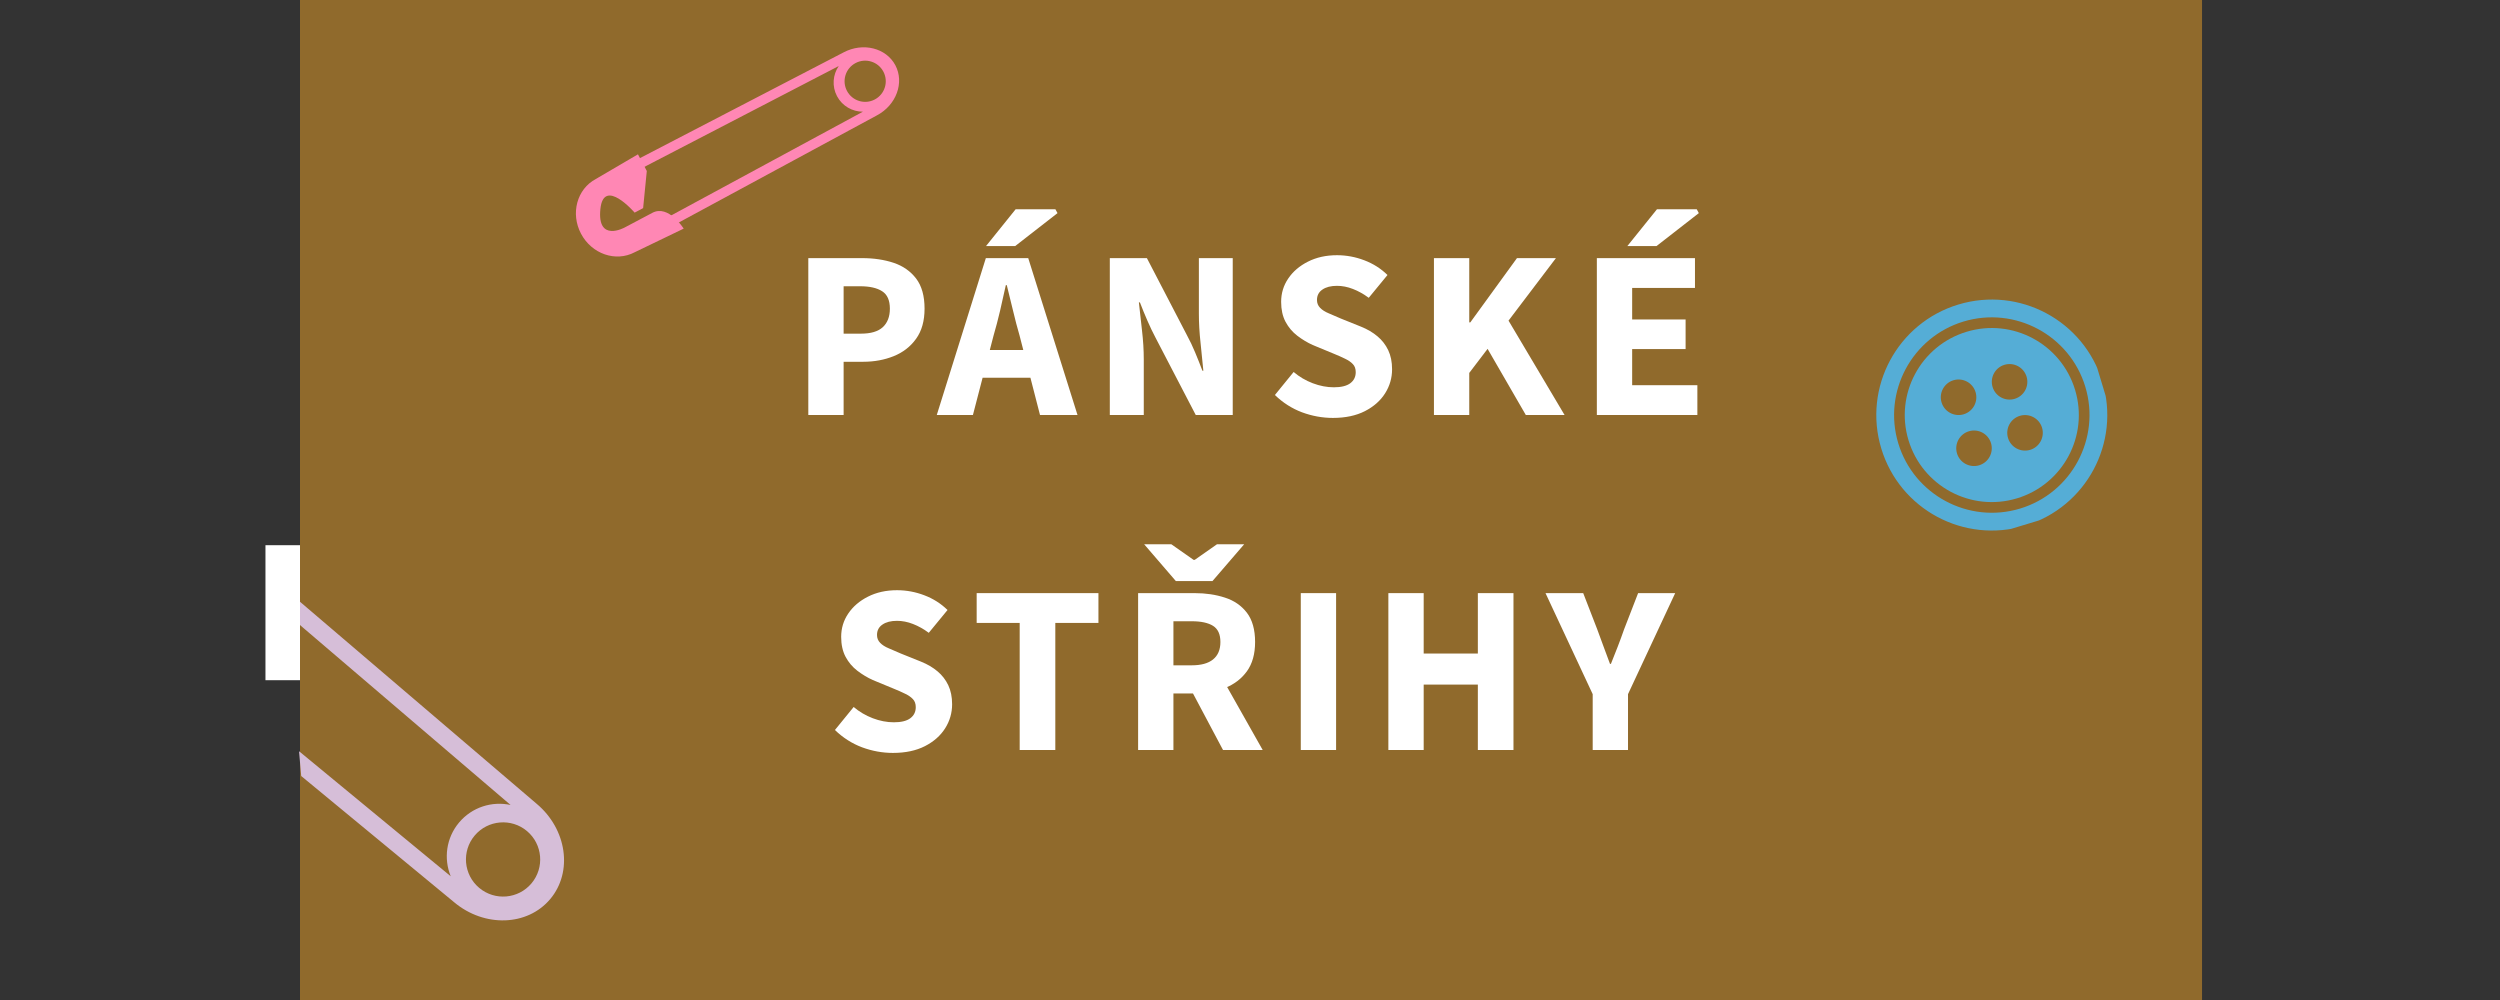 <svg xmlns="http://www.w3.org/2000/svg" xmlns:xlink="http://www.w3.org/1999/xlink" width="500" zoomAndPan="magnify" viewBox="0 0 375 150" height="200" preserveAspectRatio="xMidYMid meet" version="1.0"><rect x="0" y="0" width="375" height="150" fill="#333333" stroke="none"/><defs><g/><clipPath id="7f647f80c5"><path d="M 45 0 L 330.305 0 L 330.305 150 L 45 150 Z M 45 0 " clip-rule="nonzero"/></clipPath><clipPath id="469bc4f1ac"><path d="M 0 0 L 285.305 0 L 285.305 150 L 0 150 Z M 0 0 " clip-rule="nonzero"/></clipPath><clipPath id="f3ae2d9535"><rect x="0" width="286" y="0" height="150"/></clipPath><clipPath id="11af110105"><path d="M 281 44 L 317 44 L 317 80 L 281 80 Z M 281 44 " clip-rule="nonzero"/></clipPath><clipPath id="6a4a925690"><path d="M 277.172 50.699 L 310.191 40.703 L 320.191 73.723 L 287.172 83.719 Z M 277.172 50.699 " clip-rule="nonzero"/></clipPath><clipPath id="638884ca70"><path d="M 277.172 50.699 L 310.191 40.703 L 320.191 73.723 L 287.172 83.719 Z M 277.172 50.699 " clip-rule="nonzero"/></clipPath><clipPath id="8fd6ea5884"><path d="M 285 49 L 312 49 L 312 76 L 285 76 Z M 285 49 " clip-rule="nonzero"/></clipPath><clipPath id="35be5af73e"><path d="M 277.172 50.699 L 310.191 40.703 L 320.191 73.723 L 287.172 83.719 Z M 277.172 50.699 " clip-rule="nonzero"/></clipPath><clipPath id="a38ae76895"><path d="M 277.172 50.699 L 310.191 40.703 L 320.191 73.723 L 287.172 83.719 Z M 277.172 50.699 " clip-rule="nonzero"/></clipPath><clipPath id="6b06c92553"><path d="M 95 7 L 135 7 L 135 35 L 95 35 Z M 95 7 " clip-rule="nonzero"/></clipPath><clipPath id="91ad613d28"><path d="M 124.438 49.195 L 83.57 36.637 L 96.129 -4.227 L 136.992 8.328 Z M 124.438 49.195 " clip-rule="nonzero"/></clipPath><clipPath id="b26fa304b6"><path d="M 124.438 49.195 L 83.57 36.637 L 96.129 -4.227 L 136.992 8.328 Z M 124.438 49.195 " clip-rule="nonzero"/></clipPath><clipPath id="c2ab25db50"><path d="M 86 23 L 103 23 L 103 39 L 86 39 Z M 86 23 " clip-rule="nonzero"/></clipPath><clipPath id="cb2ac795a0"><path d="M 124.438 49.195 L 83.57 36.637 L 96.129 -4.227 L 136.992 8.328 Z M 124.438 49.195 " clip-rule="nonzero"/></clipPath><clipPath id="322a026af7"><path d="M 124.438 49.195 L 83.57 36.637 L 96.129 -4.227 L 136.992 8.328 Z M 124.438 49.195 " clip-rule="nonzero"/></clipPath><clipPath id="4732dadee9"><path d="M 40 79 L 85 79 L 85 139 L 40 139 Z M 40 79 " clip-rule="nonzero"/></clipPath><clipPath id="93d32e454f"><path d="M 47.398 141.797 L 40.742 65.586 L 79.598 62.191 L 86.254 138.402 Z M 47.398 141.797 " clip-rule="nonzero"/></clipPath><clipPath id="d56339dd86"><path d="M 10.023 145.059 L 3.371 68.852 L 80.328 62.129 L 86.98 138.34 Z M 10.023 145.059 " clip-rule="nonzero"/></clipPath><clipPath id="edb6777f19"><path d="M 39.82 81.781 L 45 81.781 L 45 102.031 L 39.82 102.031 Z M 39.82 81.781 " clip-rule="nonzero"/></clipPath><clipPath id="d638bb5444"><path d="M 0.82 0.781 L 6 0.781 L 6 21.031 L 0.82 21.031 Z M 0.82 0.781 " clip-rule="nonzero"/></clipPath><clipPath id="ea0500a27f"><rect x="0" width="6" y="0" height="22"/></clipPath></defs><g clip-path="url(#7f647f80c5)"><g transform="matrix(1, 0, 0, 1, 45, -0)"><g clip-path="url(#f3ae2d9535)"><g clip-path="url(#469bc4f1ac)"><path fill="#906a2c" d="M 0 0 L 285.352 0 L 285.352 150 L 0 150 Z M 0 0 " fill-opacity="1" fill-rule="nonzero"/></g></g></g></g><g fill="#ffffff" fill-opacity="1"><g transform="translate(118.465, 62.25)"><g><path d="M 2.781 0 L 2.781 -23.531 L 10.859 -23.531 C 12.598 -23.531 14.172 -23.297 15.578 -22.828 C 16.984 -22.359 18.109 -21.57 18.953 -20.469 C 19.797 -19.363 20.219 -17.859 20.219 -15.953 C 20.219 -14.117 19.797 -12.613 18.953 -11.438 C 18.109 -10.258 16.988 -9.391 15.594 -8.828 C 14.195 -8.266 12.672 -7.984 11.016 -7.984 L 8.078 -7.984 L 8.078 0 Z M 8.078 -12.203 L 10.688 -12.203 C 12.156 -12.203 13.242 -12.523 13.953 -13.172 C 14.66 -13.828 15.016 -14.754 15.016 -15.953 C 15.016 -17.203 14.629 -18.07 13.859 -18.562 C 13.086 -19.062 11.984 -19.312 10.547 -19.312 L 8.078 -19.312 Z M 8.078 -12.203 "/></g></g></g><g fill="#ffffff" fill-opacity="1"><g transform="translate(140.735, 62.25)"><g><path d="M -0.219 0 L 7.141 -23.531 L 13.5 -23.531 L 20.891 0 L 15.266 0 L 12.203 -11.906 C 11.859 -13.082 11.531 -14.332 11.219 -15.656 C 10.906 -16.988 10.594 -18.266 10.281 -19.484 L 10.141 -19.484 C 9.879 -18.266 9.594 -16.988 9.281 -15.656 C 8.969 -14.332 8.641 -13.082 8.297 -11.906 L 5.203 0 Z M 4.625 -5.594 L 4.625 -9.75 L 15.953 -9.75 L 15.953 -5.594 Z M 7.172 -25.344 L 11.609 -30.859 L 17.578 -30.859 L 17.891 -30.281 L 11.547 -25.344 Z M 7.172 -25.344 "/></g></g></g><g fill="#ffffff" fill-opacity="1"><g transform="translate(163.691, 62.25)"><g><path d="M 2.781 0 L 2.781 -23.531 L 8.344 -23.531 L 14.359 -11.953 C 14.797 -11.148 15.203 -10.297 15.578 -9.391 C 15.953 -8.492 16.316 -7.578 16.672 -6.641 L 16.812 -6.641 C 16.695 -7.91 16.555 -9.305 16.391 -10.828 C 16.223 -12.348 16.141 -13.805 16.141 -15.203 L 16.141 -23.531 L 21.219 -23.531 L 21.219 0 L 15.672 0 L 9.641 -11.594 C 9.223 -12.383 8.816 -13.234 8.422 -14.141 C 8.023 -15.055 7.648 -15.973 7.297 -16.891 L 7.141 -16.891 C 7.285 -15.586 7.441 -14.188 7.609 -12.688 C 7.785 -11.188 7.875 -9.738 7.875 -8.344 L 7.875 0 Z M 2.781 0 "/></g></g></g><g fill="#ffffff" fill-opacity="1"><g transform="translate(189.968, 62.25)"><g><path d="M 9.969 0.438 C 8.395 0.438 6.848 0.156 5.328 -0.406 C 3.816 -0.977 2.461 -1.844 1.266 -3 L 4.078 -6.453 C 4.922 -5.734 5.875 -5.172 6.938 -4.766 C 8.008 -4.359 9.066 -4.156 10.109 -4.156 C 11.211 -4.156 12.035 -4.359 12.578 -4.766 C 13.117 -5.172 13.391 -5.723 13.391 -6.422 C 13.391 -6.93 13.25 -7.332 12.969 -7.625 C 12.695 -7.926 12.305 -8.195 11.797 -8.438 C 11.297 -8.688 10.695 -8.953 10 -9.234 L 6.938 -10.5 C 6.133 -10.863 5.363 -11.328 4.625 -11.891 C 3.895 -12.453 3.305 -13.148 2.859 -13.984 C 2.422 -14.816 2.203 -15.812 2.203 -16.969 C 2.203 -18.258 2.555 -19.426 3.266 -20.469 C 3.973 -21.52 4.957 -22.363 6.219 -23 C 7.488 -23.645 8.941 -23.969 10.578 -23.969 C 11.992 -23.969 13.363 -23.711 14.688 -23.203 C 16.008 -22.703 17.164 -21.969 18.156 -21 L 15.344 -17.578 C 14.57 -18.148 13.781 -18.594 12.969 -18.906 C 12.164 -19.219 11.367 -19.375 10.578 -19.375 C 9.66 -19.375 8.93 -19.188 8.391 -18.812 C 7.848 -18.445 7.578 -17.926 7.578 -17.25 C 7.578 -16.789 7.734 -16.398 8.047 -16.078 C 8.359 -15.754 8.789 -15.477 9.344 -15.25 C 9.895 -15.02 10.5 -14.758 11.156 -14.469 L 14.188 -13.25 C 15.145 -12.863 15.969 -12.379 16.656 -11.797 C 17.344 -11.223 17.879 -10.531 18.266 -9.719 C 18.648 -8.914 18.844 -7.961 18.844 -6.859 C 18.844 -5.555 18.492 -4.352 17.797 -3.25 C 17.098 -2.145 16.086 -1.254 14.766 -0.578 C 13.441 0.098 11.844 0.438 9.969 0.438 Z M 9.969 0.438 "/></g></g></g><g fill="#ffffff" fill-opacity="1"><g transform="translate(212.31, 62.25)"><g><path d="M 2.781 0 L 2.781 -23.531 L 8.078 -23.531 L 8.078 -13.891 L 8.234 -13.891 L 15.234 -23.531 L 21.078 -23.531 L 13.969 -14.156 L 22.375 0 L 16.562 0 L 10.828 -9.922 L 8.078 -6.312 L 8.078 0 Z M 2.781 0 "/></g></g></g><g fill="#ffffff" fill-opacity="1"><g transform="translate(236.746, 62.25)"><g><path d="M 2.781 0 L 2.781 -23.531 L 17.5 -23.531 L 17.5 -19.062 L 8.078 -19.062 L 8.078 -14.328 L 16.094 -14.328 L 16.094 -9.891 L 8.078 -9.891 L 8.078 -4.469 L 17.859 -4.469 L 17.859 0 Z M 7.359 -25.344 L 11.797 -30.859 L 17.766 -30.859 L 18.078 -30.281 L 11.734 -25.344 Z M 7.359 -25.344 "/></g></g></g><g fill="#ffffff" fill-opacity="1"><g transform="translate(123.973, 112.5)"><g><path d="M 9.969 0.438 C 8.395 0.438 6.848 0.156 5.328 -0.406 C 3.816 -0.977 2.461 -1.844 1.266 -3 L 4.078 -6.453 C 4.922 -5.734 5.875 -5.172 6.938 -4.766 C 8.008 -4.359 9.066 -4.156 10.109 -4.156 C 11.211 -4.156 12.035 -4.359 12.578 -4.766 C 13.117 -5.172 13.391 -5.723 13.391 -6.422 C 13.391 -6.93 13.25 -7.332 12.969 -7.625 C 12.695 -7.926 12.305 -8.195 11.797 -8.438 C 11.297 -8.688 10.695 -8.953 10 -9.234 L 6.938 -10.5 C 6.133 -10.863 5.363 -11.328 4.625 -11.891 C 3.895 -12.453 3.305 -13.148 2.859 -13.984 C 2.422 -14.816 2.203 -15.812 2.203 -16.969 C 2.203 -18.258 2.555 -19.426 3.266 -20.469 C 3.973 -21.52 4.957 -22.363 6.219 -23 C 7.488 -23.645 8.941 -23.969 10.578 -23.969 C 11.992 -23.969 13.363 -23.711 14.688 -23.203 C 16.008 -22.703 17.164 -21.969 18.156 -21 L 15.344 -17.578 C 14.57 -18.148 13.781 -18.594 12.969 -18.906 C 12.164 -19.219 11.367 -19.375 10.578 -19.375 C 9.66 -19.375 8.93 -19.188 8.391 -18.812 C 7.848 -18.445 7.578 -17.926 7.578 -17.25 C 7.578 -16.789 7.734 -16.398 8.047 -16.078 C 8.359 -15.754 8.789 -15.477 9.344 -15.25 C 9.895 -15.02 10.5 -14.758 11.156 -14.469 L 14.188 -13.25 C 15.145 -12.863 15.969 -12.379 16.656 -11.797 C 17.344 -11.223 17.879 -10.531 18.266 -9.719 C 18.648 -8.914 18.844 -7.961 18.844 -6.859 C 18.844 -5.555 18.492 -4.352 17.797 -3.25 C 17.098 -2.145 16.086 -1.254 14.766 -0.578 C 13.441 0.098 11.844 0.438 9.969 0.438 Z M 9.969 0.438 "/></g></g></g><g fill="#ffffff" fill-opacity="1"><g transform="translate(145.594, 112.5)"><g><path d="M 7.359 0 L 7.359 -19.062 L 0.906 -19.062 L 0.906 -23.531 L 19.172 -23.531 L 19.172 -19.062 L 12.703 -19.062 L 12.703 0 Z M 7.359 0 "/></g></g></g><g fill="#ffffff" fill-opacity="1"><g transform="translate(167.936, 112.5)"><g><path d="M 2.781 0 L 2.781 -23.531 L 11.266 -23.531 C 12.922 -23.531 14.43 -23.305 15.797 -22.859 C 17.172 -22.422 18.27 -21.664 19.094 -20.594 C 19.914 -19.52 20.328 -18.055 20.328 -16.203 C 20.328 -14.398 19.914 -12.93 19.094 -11.797 C 18.27 -10.672 17.172 -9.836 15.797 -9.297 C 14.43 -8.754 12.922 -8.484 11.266 -8.484 L 8.078 -8.484 L 8.078 0 Z M 8.078 -12.703 L 10.828 -12.703 C 12.223 -12.703 13.285 -12.992 14.016 -13.578 C 14.754 -14.172 15.125 -15.047 15.125 -16.203 C 15.125 -17.359 14.754 -18.164 14.016 -18.625 C 13.285 -19.082 12.223 -19.312 10.828 -19.312 L 8.078 -19.312 Z M 15.516 0 L 10.281 -9.859 L 13.969 -13.281 L 21.469 0 Z M 8.438 -25.344 L 3.688 -30.859 L 7.766 -30.859 L 11.109 -28.516 L 11.266 -28.516 L 14.609 -30.859 L 18.688 -30.859 L 13.938 -25.344 Z M 8.438 -25.344 "/></g></g></g><g fill="#ffffff" fill-opacity="1"><g transform="translate(192.336, 112.5)"><g><path d="M 2.781 0 L 2.781 -23.531 L 8.078 -23.531 L 8.078 0 Z M 2.781 0 "/></g></g></g><g fill="#ffffff" fill-opacity="1"><g transform="translate(205.474, 112.5)"><g><path d="M 2.781 0 L 2.781 -23.531 L 8.078 -23.531 L 8.078 -14.469 L 16.203 -14.469 L 16.203 -23.531 L 21.547 -23.531 L 21.547 0 L 16.203 0 L 16.203 -9.812 L 8.078 -9.812 L 8.078 0 Z M 2.781 0 "/></g></g></g><g fill="#ffffff" fill-opacity="1"><g transform="translate(232.076, 112.5)"><g><path d="M 6.828 0 L 6.828 -8.375 L -0.25 -23.531 L 5.406 -23.531 L 7.5 -18.125 C 7.82 -17.227 8.141 -16.363 8.453 -15.531 C 8.766 -14.707 9.086 -13.836 9.422 -12.922 L 9.562 -12.922 C 9.926 -13.836 10.27 -14.707 10.594 -15.531 C 10.914 -16.363 11.234 -17.227 11.547 -18.125 L 13.641 -23.531 L 19.203 -23.531 L 12.125 -8.375 L 12.125 0 Z M 6.828 0 "/></g></g></g><g clip-path="url(#11af110105)"><g clip-path="url(#6a4a925690)"><g clip-path="url(#638884ca70)"><path fill="#55add6" d="M 294.523 48.23 C 302.258 45.891 310.453 50.277 312.797 58.012 C 315.137 65.746 310.75 73.941 303.016 76.285 C 295.281 78.625 287.086 74.238 284.742 66.504 C 282.402 58.77 286.789 50.574 294.523 48.23 M 293.75 45.68 C 284.594 48.453 279.422 58.121 282.191 67.277 C 284.965 76.434 294.633 81.605 303.789 78.836 C 312.945 76.062 318.117 66.395 315.348 57.238 C 312.574 48.082 302.906 42.91 293.75 45.68 Z M 293.75 45.68 " fill-opacity="1" fill-rule="nonzero"/></g></g></g><g clip-path="url(#8fd6ea5884)"><g clip-path="url(#35be5af73e)"><g clip-path="url(#a38ae76895)"><path fill="#55add6" d="M 294.988 49.766 C 288.086 51.855 284.188 59.141 286.277 66.039 C 288.367 72.941 295.652 76.84 302.551 74.75 C 309.453 72.66 313.352 65.375 311.262 58.477 C 309.172 51.574 301.887 47.676 294.988 49.766 Z M 296.875 69.793 C 295.465 70.219 293.977 69.422 293.551 68.016 C 293.125 66.605 293.922 65.117 295.332 64.691 C 296.738 64.266 298.227 65.062 298.652 66.469 C 299.078 67.879 298.281 69.367 296.875 69.793 Z M 294.559 62.141 C 293.148 62.566 291.66 61.77 291.234 60.363 C 290.809 58.957 291.605 57.465 293.012 57.039 C 294.422 56.613 295.91 57.41 296.336 58.82 C 296.762 60.227 295.965 61.715 294.559 62.141 Z M 304.527 67.477 C 303.117 67.902 301.629 67.105 301.203 65.699 C 300.777 64.289 301.574 62.801 302.98 62.375 C 304.391 61.949 305.879 62.746 306.305 64.152 C 306.73 65.562 305.934 67.051 304.527 67.477 Z M 302.207 59.824 C 300.801 60.25 299.312 59.453 298.887 58.047 C 298.461 56.637 299.258 55.148 300.664 54.723 C 302.074 54.297 303.562 55.094 303.988 56.504 C 304.414 57.91 303.617 59.398 302.207 59.824 Z M 302.207 59.824 " fill-opacity="1" fill-rule="nonzero"/></g></g></g><g clip-path="url(#6b06c92553)"><g clip-path="url(#91ad613d28)"><g clip-path="url(#b26fa304b6)"><path fill="#ff87b4" d="M 125.809 9.906 C 124.922 11.207 124.766 12.941 125.551 14.426 C 126.34 15.914 127.863 16.758 129.438 16.754 L 99.82 32.777 L 100.512 34.078 L 131.539 17.305 C 134.445 15.762 135.684 12.398 134.305 9.789 C 132.922 7.184 129.441 6.316 126.535 7.859 L 95.23 24.113 L 95.918 25.414 Z M 132.504 10.742 C 133.305 12.25 132.73 14.121 131.223 14.918 C 129.715 15.719 127.844 15.145 127.047 13.637 C 126.246 12.129 126.824 10.258 128.328 9.461 C 129.836 8.66 131.707 9.234 132.504 10.742 Z M 132.504 10.742 " fill-opacity="1" fill-rule="nonzero"/></g></g></g><g clip-path="url(#c2ab25db50)"><g clip-path="url(#cb2ac795a0)"><g clip-path="url(#322a026af7)"><path fill="#ff87b4" d="M 95.695 23.148 L 89.375 26.848 C 86.539 28.352 85.547 32.027 87.156 35.062 C 88.762 38.098 92.363 39.344 95.199 37.84 L 102.551 34.293 C 102.551 34.293 100.277 30.641 97.859 31.922 C 95.441 33.203 93.691 34.129 93.691 34.129 C 93.691 34.129 89.531 36.422 90.059 31.344 C 90.559 26.512 95.195 31.895 95.195 31.895 L 96.469 31.219 L 97.02 25.648 Z M 95.695 23.148 " fill-opacity="1" fill-rule="nonzero"/></g></g></g><g clip-path="url(#4732dadee9)"><g clip-path="url(#93d32e454f)"><g clip-path="url(#d56339dd86)"><path fill="#d6bed8" d="M 76.586 120.746 C 73.812 120.145 70.812 121.059 68.859 123.379 C 66.91 125.703 66.535 128.816 67.609 131.441 L 20.773 92.828 L 19.07 94.855 L 68.113 135.328 C 72.656 139.145 79.117 138.934 82.535 134.859 C 85.957 130.781 85.043 124.387 80.5 120.57 L 32.141 79.289 L 30.434 81.316 Z M 79.727 132.5 C 77.75 134.855 74.238 135.16 71.883 133.184 C 69.527 131.207 69.219 127.695 71.195 125.34 C 73.176 122.984 76.688 122.68 79.043 124.656 C 81.395 126.633 81.703 130.145 79.727 132.5 Z M 79.727 132.5 " fill-opacity="1" fill-rule="nonzero"/></g></g></g><g clip-path="url(#edb6777f19)"><g transform="matrix(1, 0, 0, 1, 39, 81)"><g clip-path="url(#ea0500a27f)"><g clip-path="url(#d638bb5444)"><path fill="#ffffff" d="M 0.82 0.781 L 6 0.781 L 6 21.035 L 0.82 21.035 Z M 0.82 0.781 " fill-opacity="1" fill-rule="nonzero"/></g></g></g></g></svg>